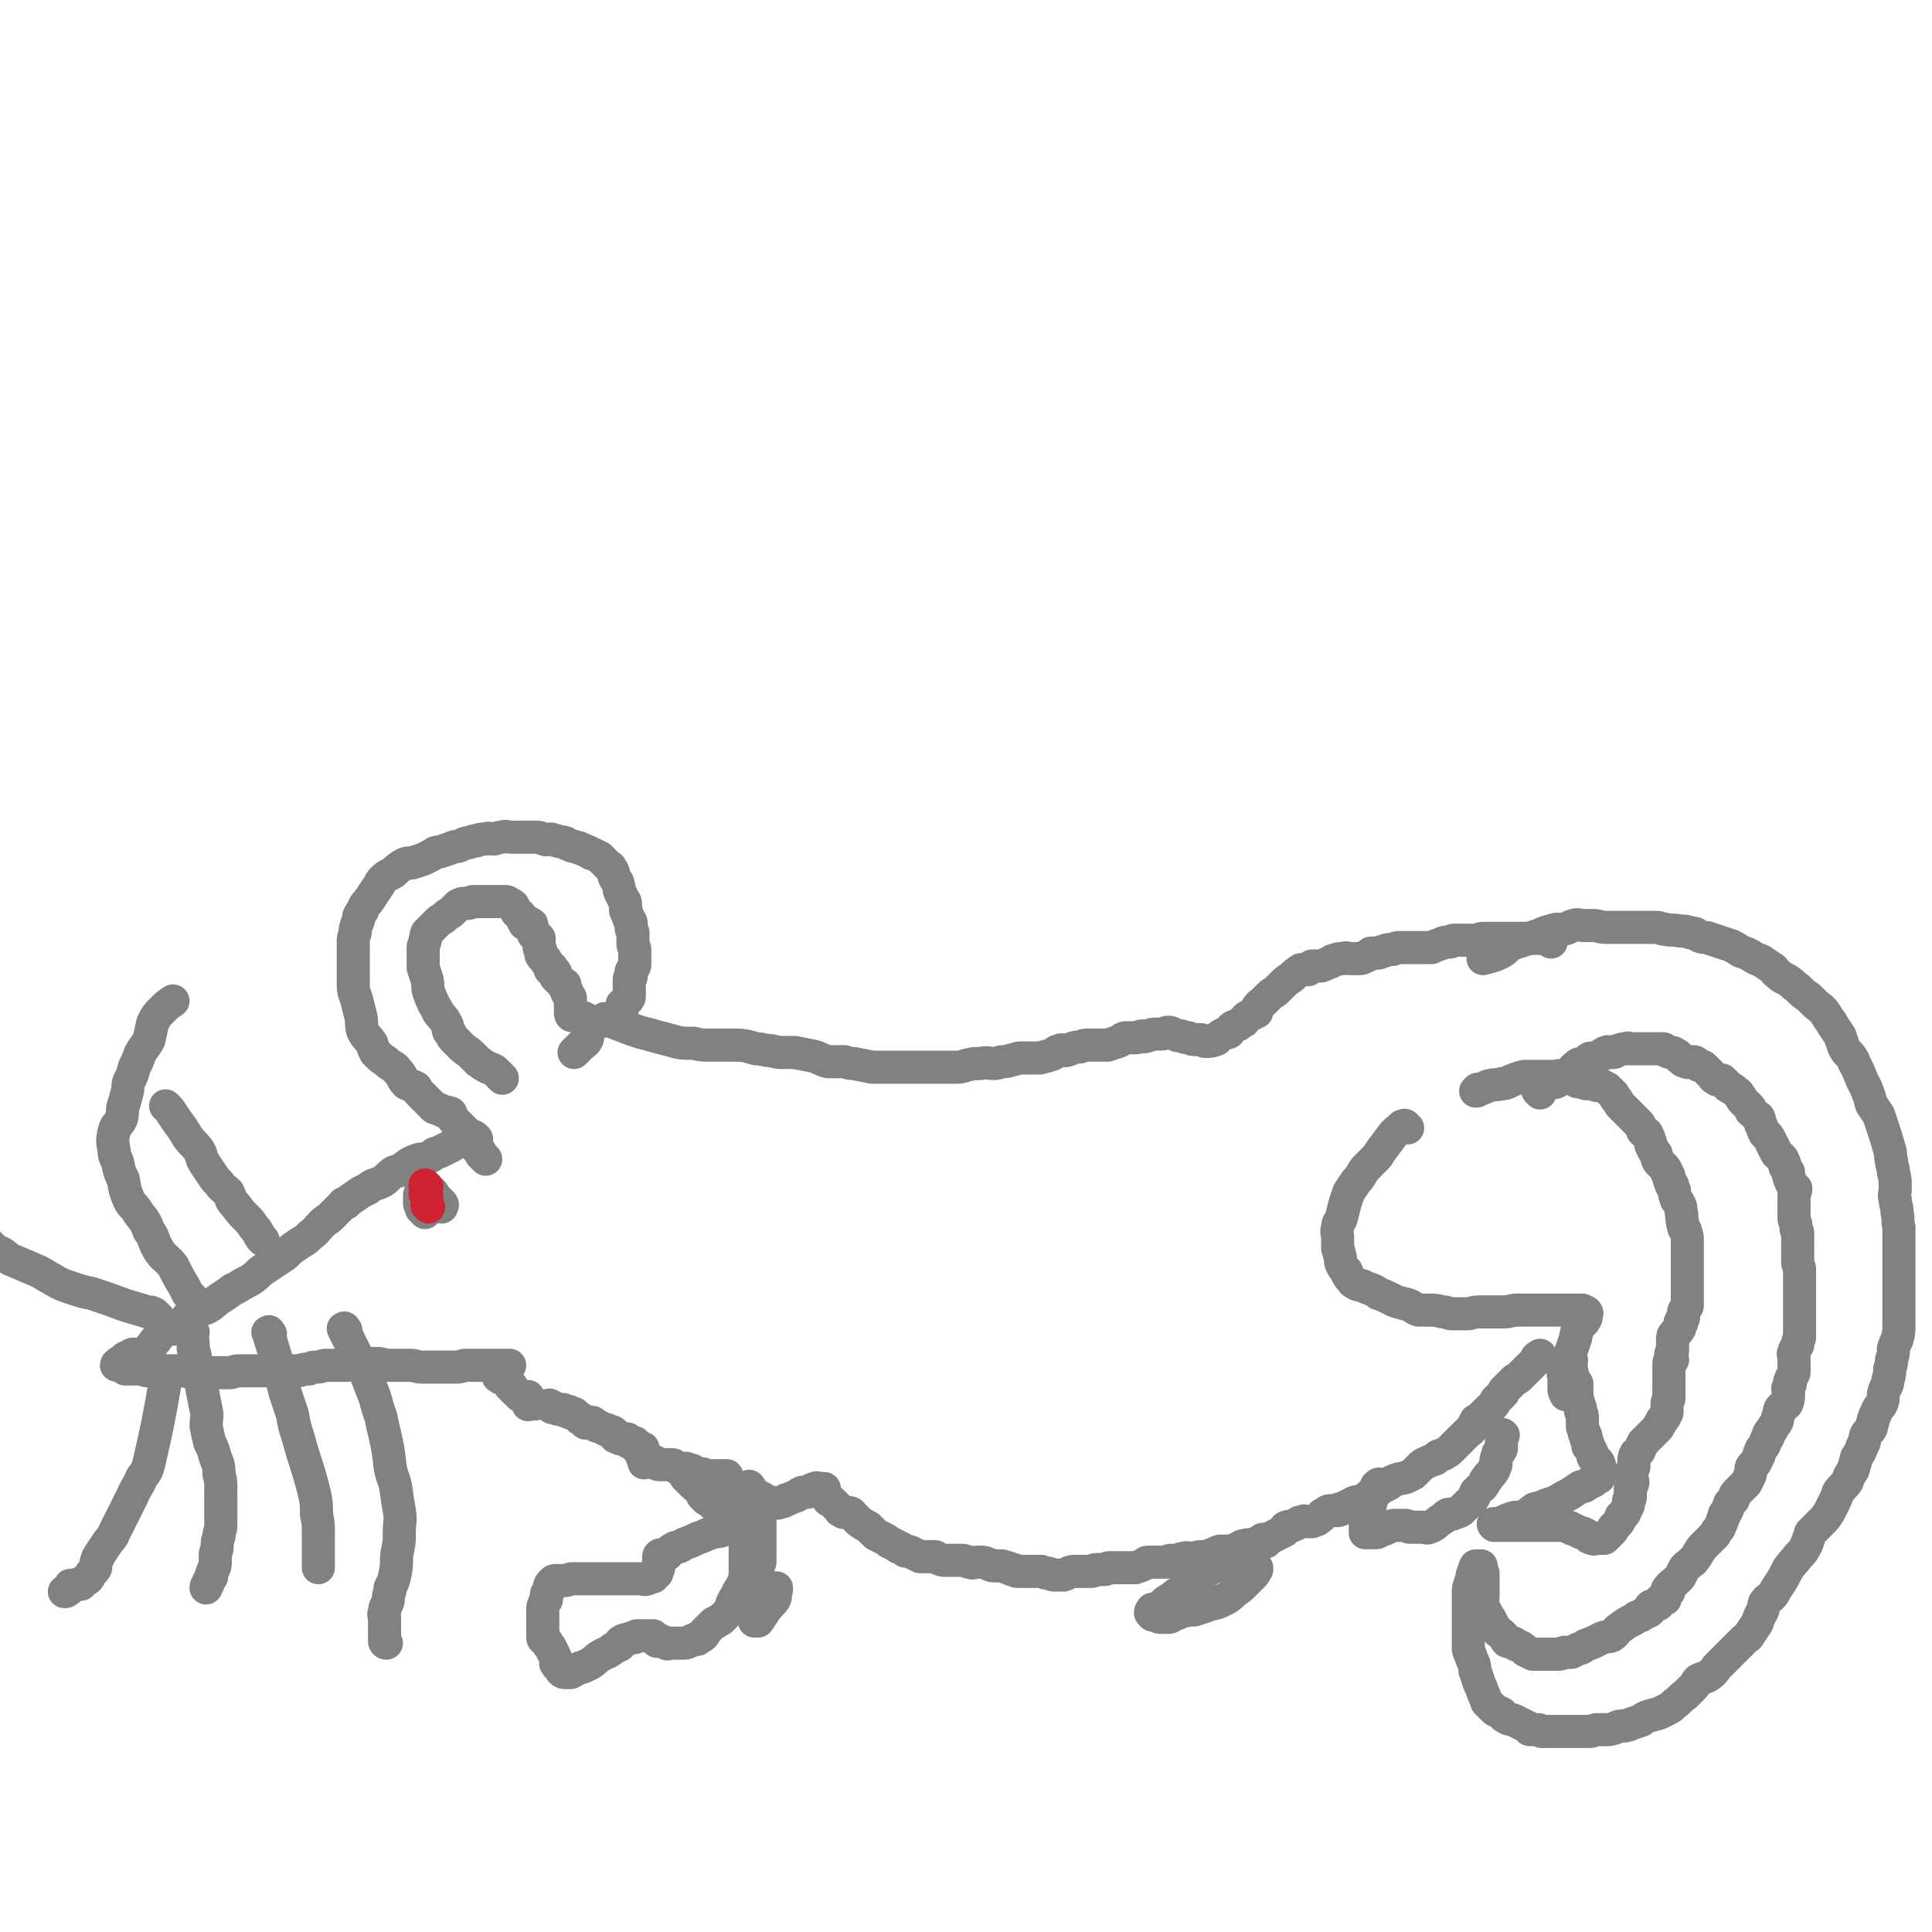 <svg viewBox='0 0 1050 1050' version='1.1' xmlns='http://www.w3.org/2000/svg' xmlns:xlink='http://www.w3.org/1999/xlink'><g fill='none' stroke='#808282' stroke-width='18' stroke-linecap='round' stroke-linejoin='round'><path d='M259,619c-1,-1 -1,-1 -1,-1 -1,-1 -1,0 -1,0 -1,0 -1,0 -2,0 -4,1 -4,1 -7,2 -1,1 -1,2 -3,3 -2,1 -2,1 -4,2 -2,1 -2,1 -5,2 -1,1 -1,1 -3,2 -3,1 -3,1 -5,1 -3,1 -3,1 -5,2 -3,2 -3,2 -5,4 -2,1 -2,0 -4,1 -3,2 -3,3 -6,5 -2,1 -2,1 -5,2 -2,1 -2,1 -3,2 -2,1 -2,1 -4,2 -4,3 -5,3 -8,6 -2,0 -1,0 -2,1 -3,3 -3,3 -6,6 -2,2 -3,2 -5,4 -3,3 -3,4 -6,6 -4,4 -4,3 -8,6 -3,2 -3,2 -6,5 -3,2 -3,2 -6,4 -3,2 -3,2 -6,4 -3,2 -3,3 -6,5 -3,2 -4,2 -7,4 -3,2 -3,1 -5,3 -3,2 -3,2 -6,4 -3,2 -3,3 -7,5 -3,1 -4,1 -7,3 -3,1 -3,2 -5,4 -3,2 -2,2 -5,4 -2,1 -3,0 -5,1 -3,2 -3,2 -5,5 -2,2 -2,3 -4,5 -1,1 -1,1 -2,2 -2,1 -2,1 -5,1 -1,0 -1,0 -2,0 -2,1 -2,1 -4,2 0,1 0,1 -1,1 -1,1 -2,1 -3,2 0,0 0,0 0,0 -1,1 -1,1 0,1 0,0 1,0 1,0 2,1 2,1 3,2 2,0 2,0 4,0 2,0 2,0 4,0 2,0 2,1 5,1 3,0 3,0 6,0 2,0 2,0 4,0 3,0 3,0 7,0 4,0 4,1 8,1 4,0 4,0 7,0 3,0 3,0 6,0 3,0 3,0 6,0 2,0 2,-1 5,-1 3,0 3,0 6,0 3,0 3,0 6,0 3,0 3,0 6,0 4,0 4,0 7,0 3,0 3,0 6,0 3,0 3,-1 7,-1 2,-1 2,-1 4,-1 3,0 3,-1 5,-1 4,0 4,0 8,0 2,0 2,0 4,0 3,-1 3,-1 6,-1 3,0 3,0 6,0 2,0 2,0 4,0 3,0 3,1 7,1 3,0 3,0 6,0 2,0 2,0 5,0 3,0 3,1 7,1 2,0 2,0 5,0 2,0 2,0 4,0 3,0 3,0 6,0 2,0 2,0 3,0 3,0 3,-1 5,-1 3,0 3,0 6,0 2,0 2,0 4,0 2,0 2,0 5,0 1,0 1,0 2,0 2,0 2,0 3,0 1,0 1,0 2,0 1,0 1,0 2,0 '/><path d='M264,630c-1,-1 -1,-1 -1,-1 -1,-1 -1,-1 -1,-1 -1,-1 -1,-1 -1,-2 -1,-1 -1,-1 -2,-2 -2,-2 -2,-2 -3,-5 -2,-2 -1,-2 -3,-4 -2,-2 -2,-2 -4,-4 -1,-1 -1,-1 -2,-2 -2,-2 -1,-2 -2,-4 -2,-1 -2,0 -4,-1 -2,-1 -2,-1 -5,-2 -1,-1 -1,-1 -2,-2 -1,-1 -1,-1 -2,-2 -1,-1 -1,-1 -2,-2 -1,-1 -1,-1 -1,-1 -2,-2 -2,-2 -3,-4 -2,-1 -3,-1 -5,-2 -3,-3 -2,-4 -5,-7 -2,-3 -3,-2 -6,-5 -3,-2 -3,-2 -6,-5 -1,-2 -1,-2 -2,-5 -2,-3 -3,-3 -5,-7 -1,-4 0,-4 -1,-8 -1,-4 -1,-4 -2,-8 -1,-4 -2,-4 -2,-9 0,-4 0,-4 0,-8 0,-2 0,-2 0,-5 0,-3 0,-3 0,-6 0,-2 0,-2 0,-4 0,-2 0,-2 1,-5 0,-2 0,-2 1,-5 1,-2 1,-2 1,-4 1,-2 1,-2 2,-3 1,-3 1,-3 3,-5 1,-2 1,-1 2,-3 2,-3 2,-3 4,-6 1,-2 1,-2 2,-3 3,-3 3,-2 6,-4 2,-2 2,-2 5,-4 2,-1 2,-1 5,-1 3,-1 3,-1 6,-2 2,-1 2,-1 4,-2 2,-1 2,-2 5,-2 3,-1 3,-1 6,-2 2,-1 2,-1 4,-1 3,-1 3,-2 6,-2 2,-1 2,-1 4,-1 2,-1 2,-1 5,-1 2,-1 2,0 4,0 2,0 2,-1 5,-1 2,-1 2,0 5,0 2,0 2,0 5,0 3,0 3,0 6,0 1,0 2,0 3,0 2,0 2,1 4,1 1,1 1,0 3,0 2,0 2,1 4,1 2,1 2,0 4,1 1,0 1,1 2,1 2,1 2,1 3,1 2,1 2,0 3,1 3,1 2,1 5,2 1,1 1,1 2,1 2,1 2,1 4,2 1,1 1,1 2,2 1,1 1,1 2,2 1,1 2,1 2,2 2,2 1,3 2,5 1,2 2,2 2,4 1,2 0,2 1,4 1,2 1,2 2,4 1,1 1,2 1,4 0,1 0,1 0,2 1,2 1,2 2,5 1,1 1,1 1,2 0,1 0,1 0,2 0,2 1,2 1,3 0,1 0,1 0,2 0,1 0,1 0,2 0,1 0,1 0,2 0,2 1,2 1,3 0,2 0,2 0,4 0,1 0,1 0,2 0,1 0,1 0,2 0,1 0,1 -1,2 0,1 0,1 -1,2 0,1 0,1 0,3 0,1 -1,0 -1,1 0,1 0,1 0,2 0,1 0,1 0,3 0,1 0,1 0,3 0,1 0,1 0,2 -1,2 -1,1 -2,2 -1,1 -1,1 -1,2 -1,0 0,0 0,0 0,0 -1,0 -1,0 0,0 0,1 0,1 0,1 0,2 0,2 0,1 -1,0 -1,0 0,0 0,1 0,1 0,0 1,0 1,0 '/><path d='M272,749c-1,-1 -2,-1 -1,-1 0,-1 1,-1 2,0 2,2 2,2 4,5 1,0 1,0 1,1 1,1 1,1 2,2 1,1 1,1 2,2 1,1 1,1 2,1 1,0 1,0 2,0 0,0 0,0 0,0 1,0 1,0 1,0 1,1 0,1 0,2 0,1 0,2 0,2 0,1 0,0 1,0 1,0 1,0 1,0 1,0 1,0 2,0 0,0 0,0 0,0 '/><path d='M300,765c-1,-1 -2,-2 -1,-1 0,0 1,0 2,1 2,1 2,1 5,1 1,1 1,1 2,1 0,0 1,0 1,0 1,0 0,1 1,1 0,0 1,0 1,0 1,0 1,0 2,1 1,1 1,1 2,2 1,0 1,0 2,1 1,0 0,1 1,1 0,1 1,0 1,0 1,0 1,0 1,0 1,0 1,0 1,0 1,0 1,0 1,0 1,1 1,1 1,1 1,0 1,1 1,1 0,0 1,0 1,0 2,1 2,1 4,2 0,0 0,0 1,0 1,1 1,1 1,1 1,0 1,0 1,0 1,0 1,0 2,1 0,0 0,0 0,1 1,1 0,1 1,1 1,1 1,0 2,0 0,0 0,0 0,0 1,0 0,1 0,1 0,0 1,0 1,0 1,0 1,0 1,0 1,0 1,0 2,0 0,0 0,0 0,0 1,1 1,1 1,2 1,0 1,0 1,0 1,0 1,0 2,0 0,0 0,1 0,1 1,1 0,1 1,2 0,0 1,0 1,0 1,0 1,0 2,0 0,0 0,0 0,0 1,0 0,0 0,1 0,0 0,1 0,1 0,1 0,1 0,3 0,0 0,0 0,0 0,0 1,0 1,0 0,0 0,1 0,1 0,1 0,1 0,2 0,0 0,-1 1,-1 1,0 1,0 2,0 0,0 0,0 0,0 1,0 1,0 2,0 0,0 0,0 0,0 1,0 0,1 0,1 0,0 1,0 2,0 0,0 0,1 1,1 1,0 1,0 2,0 0,0 0,0 0,0 1,0 1,0 2,0 1,0 1,0 1,0 1,0 1,0 2,0 2,0 1,1 2,1 1,1 1,1 2,1 1,0 1,0 1,0 1,0 1,0 1,0 1,0 1,0 2,0 0,0 0,1 0,1 1,0 1,0 1,0 1,0 2,0 2,0 1,0 0,1 0,1 0,1 0,1 0,2 0,0 1,-1 2,-1 0,0 0,0 0,0 1,0 1,0 2,0 1,0 1,0 2,0 0,0 0,0 0,0 0,1 0,1 1,1 0,0 0,0 0,0 1,0 1,0 2,0 1,0 1,0 2,0 1,0 1,0 2,0 0,0 0,0 1,0 0,0 0,0 1,0 0,0 0,0 1,0 0,0 0,0 0,0 1,0 1,0 2,0 1,0 1,0 1,0 '/><path d='M374,804c-1,-1 -2,-2 -1,-1 0,0 0,0 1,1 1,1 1,1 2,2 3,3 3,2 5,5 1,1 0,1 1,2 1,1 1,1 2,2 2,1 2,1 3,2 1,1 1,1 2,2 1,1 1,1 2,2 1,1 1,1 1,1 1,1 1,1 2,2 1,1 1,1 1,1 0,2 0,2 0,3 0,1 0,1 0,1 0,1 0,2 -1,2 -3,2 -4,1 -7,2 -3,1 -3,1 -5,2 -3,1 -3,1 -5,2 -2,1 -2,1 -5,2 -2,1 -2,2 -5,2 0,1 0,0 0,0 -2,1 -2,1 -3,2 -1,1 -1,2 -2,2 -1,1 -1,0 -2,0 -1,0 -1,0 -1,0 -1,0 -1,1 -1,1 0,1 0,1 0,2 0,0 0,0 0,0 0,1 0,1 0,1 0,1 0,1 0,2 0,0 0,0 0,0 0,1 0,1 0,1 0,1 -1,0 -1,1 0,1 0,1 0,2 0,0 0,0 0,0 0,0 -1,0 -1,0 -1,1 0,1 -1,2 0,0 0,0 -1,0 -1,0 -1,1 -2,1 -2,1 -2,0 -3,0 -2,0 -2,0 -3,0 -2,0 -2,0 -3,0 -2,0 -2,0 -4,0 -1,0 -1,0 -2,0 -2,0 -2,0 -5,0 -2,0 -2,0 -4,0 -2,0 -2,0 -4,0 -2,0 -2,0 -3,0 -3,0 -3,0 -6,0 -2,0 -2,0 -4,0 -2,0 -2,1 -4,1 -2,0 -2,0 -3,0 -1,0 -1,0 -2,0 -1,0 -1,0 -2,1 -2,2 -1,2 -2,5 -1,1 -1,1 -1,2 0,1 0,1 0,2 0,1 -1,1 -1,2 -1,2 -1,2 -1,4 0,1 0,1 0,2 0,2 0,2 0,4 0,1 0,1 0,3 0,2 0,2 0,3 0,2 0,2 0,3 0,1 1,1 2,2 1,2 1,2 2,3 1,2 1,2 2,4 1,2 1,2 1,3 0,1 0,2 0,2 1,2 1,1 2,2 1,1 0,1 1,2 1,1 1,1 3,1 0,0 0,0 0,0 1,0 1,0 2,0 1,0 1,-1 2,-1 1,-1 1,-1 2,-1 2,-1 2,-1 3,-1 2,-1 2,-1 4,-2 3,-2 3,-3 7,-5 2,-1 3,-1 5,-3 2,-1 2,-1 4,-2 0,-1 0,-2 1,-2 1,-1 2,-1 3,-1 2,-1 2,-1 4,-1 1,-1 1,-1 1,-1 1,0 1,0 2,0 1,0 1,0 2,0 1,0 1,0 1,0 1,0 1,0 2,0 1,0 1,0 2,0 0,0 0,1 0,1 1,1 1,1 1,1 1,0 1,0 2,0 0,0 -1,1 -1,1 0,0 1,0 1,0 1,0 1,0 2,0 1,0 1,1 2,1 1,1 1,0 2,0 1,0 1,0 2,0 1,0 1,0 2,0 0,0 0,0 1,0 1,0 1,0 2,0 2,0 2,0 4,-1 2,-1 2,-1 4,-1 0,-1 0,-1 1,-1 1,-1 1,0 2,-1 1,-1 1,-1 1,-2 2,-2 2,-2 3,-3 1,-1 1,-1 2,-2 1,0 1,0 2,-1 1,-1 1,0 2,-1 1,-1 1,-1 2,-2 2,-2 2,-2 3,-3 1,-2 0,-2 1,-4 1,-2 1,-2 3,-5 0,-1 0,-1 1,-2 1,-1 1,-1 1,-2 1,-1 1,-1 1,-2 1,-1 1,-1 1,-2 1,-1 0,-1 1,-2 1,-1 1,-1 2,-2 1,-1 2,-1 2,-2 1,-2 0,-2 0,-5 0,-1 0,-1 0,-3 1,-2 1,-2 1,-5 0,-2 0,-2 0,-4 0,-1 0,-1 0,-3 0,-2 0,-2 0,-5 0,-1 0,-1 0,-2 0,-3 0,-3 -1,-6 0,-1 -1,-1 -1,-2 -1,-1 -1,-1 -1,-2 -1,-2 -1,-2 -2,-4 -1,-1 -1,-1 -2,-1 -1,-1 -2,0 -2,0 '/><path d='M405,810c-1,-1 -2,-1 -1,-1 0,-1 0,0 1,0 2,1 2,1 4,3 3,1 3,1 5,2 2,1 2,2 4,2 2,1 2,1 4,1 2,0 2,-1 4,-1 1,-1 1,-1 2,-1 2,-1 2,-1 5,-2 1,-1 1,-1 3,-2 2,0 2,0 3,0 2,-1 2,-2 4,-2 1,-1 1,0 2,0 2,0 2,0 3,0 0,0 0,1 0,1 0,1 0,1 0,2 0,0 1,0 1,1 1,1 1,2 1,2 1,1 1,0 2,1 1,1 1,1 2,2 1,1 1,1 2,2 1,1 0,1 1,1 1,1 1,1 2,1 1,0 2,0 2,0 2,0 2,1 2,1 1,1 1,1 2,2 1,1 1,1 2,2 3,2 3,2 5,3 2,2 2,2 4,4 2,1 2,1 4,2 2,1 2,1 3,2 2,1 2,1 4,2 1,1 1,1 2,1 2,1 2,1 3,2 2,0 2,0 4,1 2,1 2,1 4,2 2,0 2,0 3,0 3,0 3,0 5,0 1,0 1,1 2,1 2,1 2,1 4,1 2,0 2,0 4,0 1,0 1,0 2,0 2,0 2,0 3,0 2,0 2,1 4,1 2,1 2,0 4,0 1,0 1,0 2,0 2,0 2,0 4,1 1,0 1,1 3,1 2,0 2,0 4,0 2,0 2,1 4,1 1,1 1,1 3,1 1,1 1,1 3,1 1,0 1,0 3,0 2,0 2,0 3,0 2,0 2,0 3,0 2,0 2,0 3,0 2,1 2,1 4,1 2,1 2,1 4,1 2,0 2,0 4,0 3,-1 3,-2 6,-2 2,0 2,0 4,0 2,0 2,0 5,0 2,0 1,-1 3,-1 2,0 2,0 4,0 2,0 1,-1 3,-1 2,0 2,0 4,0 0,0 0,0 1,0 2,0 2,0 5,0 1,0 1,0 2,0 1,0 1,0 2,0 3,-1 3,-1 5,-2 1,-1 1,-1 2,-1 2,0 2,0 4,0 1,0 1,0 3,0 1,0 1,0 3,0 1,0 1,-1 2,-1 1,0 1,0 2,0 3,0 3,-1 5,-1 2,-1 3,0 5,0 2,0 2,-1 5,-1 0,0 0,0 1,0 2,0 2,0 4,-1 3,-1 2,-1 5,-2 1,0 2,0 3,0 2,0 2,0 3,0 3,-1 2,-1 5,-2 1,-1 1,-1 3,-1 1,-1 1,0 2,0 2,0 2,0 3,-1 2,-1 2,-1 4,-1 2,-1 2,-1 4,-2 2,-1 2,-1 4,-2 2,-1 2,-1 4,-2 1,-1 0,-2 1,-2 2,-1 2,0 4,-1 3,-1 2,-2 5,-2 1,-1 1,0 2,0 2,0 2,0 3,0 3,-1 3,-1 4,-2 2,-1 1,-2 2,-2 2,-1 2,-2 4,-2 2,0 2,0 3,0 2,0 2,0 2,-1 2,0 2,0 3,-1 2,-1 2,-1 4,-2 2,-1 2,-1 4,-1 2,-1 2,-1 4,-2 1,-1 1,-1 2,-2 2,-1 2,-1 4,-2 1,-1 1,-2 3,-2 1,-1 1,-1 2,-1 2,-1 2,-2 3,-2 4,-2 4,-1 7,-2 2,-1 2,-1 4,-2 1,-1 1,-1 2,-2 1,-1 1,-1 2,-2 1,-1 1,-1 3,-2 2,-1 2,-1 5,-2 1,-1 1,-2 3,-2 1,-1 1,0 2,-1 2,-1 2,-1 3,-2 2,-2 2,-2 3,-3 2,-2 2,-2 5,-5 1,-1 1,-1 1,-1 2,-2 2,-1 3,-3 1,-2 1,-2 2,-4 2,-1 2,-1 3,-2 2,-2 2,-2 3,-3 2,-2 2,-2 3,-3 1,-1 1,-1 2,-3 2,-2 2,-2 4,-4 0,-1 0,-1 1,-2 2,-2 2,-2 5,-5 2,-1 2,-1 3,-2 1,-1 1,-1 2,-2 1,-1 1,-1 2,-2 1,-1 1,-1 2,-2 1,-1 1,-1 2,-2 1,-1 1,-1 1,-2 1,-1 1,-1 2,-1 0,-1 0,0 0,0 '/><path d='M330,555c-1,-1 -2,-2 -1,-1 3,1 3,1 8,3 5,2 5,2 11,4 8,2 7,2 15,4 7,2 7,2 14,2 4,1 5,1 9,1 6,0 6,0 12,0 6,0 6,0 13,2 4,0 4,1 8,1 4,1 4,1 7,1 3,0 3,0 6,0 5,1 5,1 10,2 4,1 4,2 8,3 5,0 5,0 9,0 3,1 3,1 5,1 5,1 5,1 10,2 4,0 4,0 9,0 3,0 3,0 7,0 4,0 4,0 7,0 3,0 3,0 6,0 2,0 2,0 4,0 4,0 4,0 7,0 2,0 2,0 4,0 4,0 4,0 7,-1 4,-1 4,-1 8,-1 4,-1 4,0 7,0 3,0 3,-1 5,-1 2,0 2,0 5,-1 2,0 2,-1 5,-1 2,0 2,0 4,0 2,0 2,0 4,0 1,0 1,0 2,0 4,-1 4,-1 7,-2 2,-1 2,-2 4,-2 1,-1 1,0 2,0 2,0 2,0 4,-1 3,-1 3,-1 5,-1 2,-1 2,-1 5,-1 3,0 3,0 5,0 3,0 3,0 5,0 3,-1 3,-1 6,-2 2,-1 2,-2 4,-2 2,0 2,0 5,0 2,0 2,-1 4,-1 1,0 1,1 2,0 2,0 2,-1 5,-1 1,0 2,0 3,0 2,0 2,-1 4,-1 2,0 2,1 3,1 2,1 2,1 4,1 2,1 2,1 4,1 2,1 2,1 4,1 1,0 1,0 2,0 2,0 2,1 3,1 3,0 3,0 6,-1 1,-1 1,-1 2,-2 3,-2 3,-1 5,-2 1,-1 1,-2 1,-2 2,-2 2,-1 4,-2 1,-1 1,-1 3,-2 1,-2 1,-2 3,-3 2,-1 2,-1 4,-2 0,-1 0,-2 0,-2 2,-3 2,-2 4,-4 2,-2 2,-2 3,-3 2,-2 2,-1 4,-3 1,-1 1,-1 3,-3 2,-2 2,-2 5,-4 2,-2 2,-2 5,-4 2,0 2,0 4,0 1,-1 1,-1 2,-2 1,0 1,0 2,0 2,0 2,0 3,0 3,-1 2,-1 5,-2 1,-1 1,-1 2,-1 2,-1 2,-1 5,-1 2,-1 2,0 4,0 1,0 1,0 2,0 2,0 2,0 3,0 2,0 2,-1 3,-1 2,-1 2,-1 3,-2 2,0 2,0 4,0 1,0 1,-1 3,-1 2,-1 2,-1 5,-1 2,-1 2,-1 4,-1 0,0 0,0 1,0 2,0 2,0 5,0 2,0 2,0 4,0 0,0 0,0 1,0 1,0 1,0 1,0 2,0 3,0 5,0 2,-1 2,-1 5,-2 2,-1 2,-1 4,-1 0,0 0,0 1,0 1,0 1,-1 2,-1 1,0 1,0 2,0 2,0 2,0 4,0 1,0 1,0 3,0 2,0 2,0 4,0 1,0 1,-1 3,-1 1,0 1,0 2,0 1,0 1,0 2,0 2,0 2,0 4,0 2,0 2,0 3,0 1,0 1,0 2,0 3,0 3,0 6,0 2,0 2,0 5,0 1,0 1,0 2,0 1,0 1,0 1,0 1,0 1,0 2,0 1,0 1,0 2,0 1,0 1,0 2,0 1,0 1,0 2,0 1,0 1,0 2,0 0,1 0,1 0,2 '/><path d='M837,594c-1,-1 -1,-1 -1,-1 -1,-1 0,-1 0,-1 2,-1 2,-1 5,-3 2,-1 3,0 5,-1 1,-1 1,-1 2,-2 1,-1 1,-1 3,-2 2,-1 2,-1 4,-2 1,-1 0,-2 1,-2 2,-2 2,-2 4,-2 1,-1 1,-1 3,-1 0,-1 0,-1 0,-1 1,-1 1,-1 2,-1 1,0 1,0 2,0 2,-1 2,-1 4,-2 1,-1 1,-1 2,-1 1,-1 1,0 2,0 1,0 1,0 2,0 1,0 1,-1 2,-1 3,-1 3,-1 5,-1 1,-1 1,0 1,0 1,0 1,0 2,0 2,0 2,0 4,0 1,0 1,0 1,0 1,0 1,0 1,0 1,0 1,0 2,0 1,0 1,0 2,0 1,0 1,0 1,0 1,0 1,0 3,0 1,0 1,0 2,0 2,0 1,0 2,1 1,0 1,1 3,1 0,0 0,0 1,0 1,0 1,1 2,1 2,1 1,2 2,2 2,2 2,2 4,2 0,1 0,0 1,0 1,0 1,0 2,0 2,0 2,1 3,2 0,0 0,0 1,0 1,1 1,0 2,1 1,1 1,1 2,2 1,1 1,1 2,2 1,1 1,2 2,2 1,1 1,1 2,1 1,0 1,0 2,0 1,1 1,1 2,2 1,2 1,1 2,2 2,1 2,1 3,2 1,1 2,1 2,2 2,2 1,2 2,3 1,1 1,1 2,2 1,1 1,1 2,2 1,1 0,2 1,2 1,1 1,1 2,2 1,1 2,1 2,2 1,2 0,2 1,3 1,3 1,3 2,5 1,1 2,1 2,2 1,1 1,1 1,2 1,1 1,1 1,2 1,1 1,1 1,2 1,1 1,1 1,2 1,2 1,1 3,3 0,0 0,0 0,0 1,1 1,1 1,2 1,1 1,1 1,3 1,2 1,1 2,3 0,1 0,1 0,2 1,3 1,3 2,5 1,1 1,1 2,2 0,2 -1,2 -1,4 0,1 0,1 0,3 0,2 0,2 0,3 0,1 0,1 0,2 0,1 0,1 0,2 0,1 0,1 0,2 0,2 1,2 1,4 0,0 0,1 0,1 0,2 1,2 1,3 0,2 0,2 0,3 0,2 0,2 0,4 0,1 0,1 0,2 0,2 0,2 0,3 0,1 0,1 0,2 0,1 0,1 0,2 0,2 1,2 1,4 0,2 0,2 0,4 0,1 0,1 0,2 0,2 0,2 0,4 0,1 0,1 0,2 0,2 0,2 0,4 0,2 0,2 0,3 0,1 0,1 0,2 0,1 0,1 0,2 0,2 0,2 0,4 0,1 0,1 0,3 0,1 0,1 0,2 0,1 0,1 0,2 0,2 0,2 0,3 -1,2 -1,2 -1,4 -1,2 -2,2 -2,4 -1,1 0,1 0,3 0,1 0,1 0,3 0,1 0,1 0,2 0,2 0,2 0,3 -1,3 -2,2 -2,5 -1,0 0,0 0,1 0,1 -1,1 -1,2 -1,1 0,1 0,2 0,1 0,1 0,2 0,2 0,3 -1,5 -1,1 -1,0 -2,1 -2,2 -2,2 -2,4 -1,2 -1,2 -1,4 -1,2 -1,2 -2,3 -1,2 -1,1 -1,2 -2,2 -2,2 -2,4 -2,2 -1,2 -2,4 -1,2 -2,2 -2,3 -1,2 -1,2 -1,3 -1,2 -1,2 -2,4 -1,1 -1,1 -2,2 -1,2 0,2 -1,5 -1,2 -1,2 -2,4 -1,1 -1,1 -2,2 -2,2 -2,2 -3,3 -2,2 -1,2 -2,4 -1,1 -1,1 -2,2 -1,3 -1,3 -2,5 -1,1 -1,1 -1,2 -1,2 -1,3 -2,5 -1,3 -2,2 -3,5 -2,2 -2,2 -3,3 -2,2 -2,2 -4,4 -1,1 -1,2 -2,3 -1,2 -1,2 -2,3 -1,2 -1,1 -3,3 -1,1 -2,1 -3,3 -1,2 -1,2 -2,4 -1,1 -1,1 -2,2 -2,2 -3,2 -5,5 0,0 1,0 1,1 0,0 -1,0 -1,1 -1,1 -1,1 -1,1 0,1 0,1 0,2 -1,0 -1,0 -2,0 -1,1 -1,1 -1,1 -1,1 0,2 -1,2 -1,1 -3,0 -4,1 -1,1 0,2 0,2 -1,1 -1,1 -2,1 -2,1 -2,1 -3,2 -2,1 -2,0 -4,2 -4,2 -4,2 -8,5 -2,1 -1,2 -4,4 -2,1 -2,0 -5,1 -2,1 -2,1 -4,2 -2,1 -2,1 -5,2 -2,1 -2,2 -4,2 -2,1 -2,1 -4,2 -2,0 -2,0 -4,0 -2,1 -2,1 -3,1 -2,0 -2,0 -4,0 -2,0 -2,0 -3,0 -2,0 -2,0 -3,0 -2,0 -2,0 -4,0 -2,-1 -2,-1 -4,-2 -2,-2 -2,-2 -5,-3 -2,-2 -2,-1 -5,-2 -1,-1 -1,-2 -2,-3 -2,-2 -3,-2 -5,-5 -1,-2 -1,-2 -2,-4 -1,-1 -1,-2 -2,-3 -1,-3 -2,-2 -2,-5 -1,-2 0,-2 0,-4 0,-2 0,-2 0,-5 0,-2 0,-2 0,-3 0,-3 0,-3 0,-5 -1,-1 -1,-1 -1,-2 0,-1 0,-2 0,-2 0,0 -1,0 -1,0 -1,0 -2,0 -2,0 -1,2 -1,2 -1,4 -1,1 -1,1 -1,2 0,2 -1,2 -1,4 -1,2 -1,2 -1,5 0,2 0,2 0,4 0,2 0,2 0,4 0,3 0,3 0,6 0,2 0,2 0,4 0,3 0,3 0,6 0,2 0,2 0,5 0,2 0,2 1,4 1,3 1,3 2,5 1,3 0,3 1,5 1,3 1,3 2,6 1,2 1,2 2,5 1,2 1,2 2,5 2,2 2,2 4,4 1,1 2,1 4,2 1,1 1,2 2,2 2,2 3,1 5,2 2,1 2,1 4,2 2,1 2,1 4,2 0,1 0,1 1,1 2,0 2,0 4,0 1,0 1,1 2,1 2,0 2,0 5,0 1,0 1,0 3,0 2,0 2,0 4,0 2,0 2,0 5,0 2,0 2,0 4,0 2,0 2,0 4,0 0,0 0,0 1,0 2,0 2,-1 4,-1 2,0 2,0 5,0 2,0 2,0 5,-1 2,-1 2,-1 5,-1 2,-1 2,0 3,-1 3,-1 3,-1 6,-2 1,-1 1,-1 3,-2 3,-1 4,-1 7,-2 2,-1 2,-1 4,-2 2,-1 2,-1 4,-3 3,-2 3,-3 6,-5 2,-2 2,-2 4,-4 2,-2 1,-2 3,-4 2,-1 3,-1 5,-2 3,-2 3,-2 5,-5 2,-2 2,-2 4,-4 2,-2 2,-2 4,-4 1,-1 1,-1 3,-3 2,-2 2,-2 4,-4 1,-1 2,-1 3,-3 2,-3 2,-3 4,-6 1,-3 1,-3 2,-5 2,-3 1,-3 2,-6 2,-3 3,-2 5,-5 1,-2 1,-2 3,-5 2,-3 2,-3 4,-7 1,-2 1,-2 2,-3 2,-3 2,-2 4,-5 3,-3 3,-3 5,-7 1,-3 1,-3 2,-6 3,-3 3,-3 6,-6 2,-2 2,-2 4,-5 1,-2 1,-2 2,-4 2,-4 2,-4 3,-7 2,-3 3,-3 5,-6 1,-3 1,-3 3,-6 1,-3 1,-3 2,-7 2,-3 2,-3 3,-6 2,-3 1,-3 2,-6 1,-2 2,-2 3,-4 1,-4 1,-5 3,-9 1,-3 2,-2 3,-5 1,-3 0,-3 1,-6 1,-3 2,-3 2,-6 1,-3 1,-3 1,-6 1,-3 1,-3 1,-5 1,-3 1,-3 1,-6 1,-3 1,-3 2,-5 1,-4 1,-4 1,-7 0,-2 0,-2 0,-5 0,-3 0,-3 0,-6 0,-3 0,-3 0,-5 0,-3 0,-3 0,-6 0,-4 0,-4 0,-8 0,-4 0,-4 0,-8 0,-1 0,-1 0,-3 0,-3 0,-3 0,-5 0,-4 0,-4 0,-8 -1,-4 0,-4 -1,-8 0,-4 -1,-4 -1,-7 -1,-3 0,-3 0,-6 0,-5 0,-5 -1,-9 0,-3 -1,-3 -1,-6 -1,-3 0,-3 -1,-6 -1,-4 -1,-3 -2,-7 -1,-3 -1,-3 -2,-6 -1,-3 -1,-3 -2,-6 -2,-3 -2,-3 -4,-6 -1,-4 -1,-4 -3,-9 -1,-2 -1,-2 -2,-4 -2,-5 -2,-5 -4,-9 -1,-1 0,-1 -1,-2 -2,-4 -3,-3 -5,-7 -1,-3 -1,-3 -2,-6 -2,-3 -2,-3 -4,-6 -1,-2 -1,-2 -2,-3 -3,-5 -3,-5 -7,-8 -2,-2 -2,-2 -4,-4 -3,-2 -3,-2 -6,-5 -3,-2 -2,-2 -5,-4 -3,-2 -3,-1 -6,-4 -2,-1 -1,-2 -3,-3 -3,-2 -3,-2 -6,-4 -3,-1 -3,-1 -6,-3 -2,-1 -2,-1 -5,-2 -3,-2 -3,-2 -5,-3 -3,-1 -3,-1 -6,-2 -3,-1 -3,-1 -6,-2 -2,-1 -2,0 -5,-1 -2,-1 -2,-2 -5,-2 -3,-1 -3,-1 -6,-1 -4,-1 -4,0 -8,-1 -3,0 -2,-1 -5,-1 -4,0 -4,0 -8,0 -3,0 -3,0 -6,0 -4,0 -4,0 -9,0 -2,0 -2,0 -4,0 -4,0 -4,-1 -7,-1 -3,0 -3,0 -5,0 -3,0 -3,-1 -6,0 -3,1 -3,2 -6,2 -2,1 -2,0 -3,0 -4,1 -4,1 -7,2 -2,1 -2,1 -5,2 -3,1 -3,1 -6,2 -3,1 -3,1 -6,2 -4,2 -3,3 -7,5 -4,2 -6,2 -9,3 '/><path d='M765,613c-1,-1 -1,-1 -1,-1 -1,-1 -1,0 -1,0 -1,0 -1,0 -1,0 -3,3 -4,3 -6,6 -3,4 -3,4 -6,8 -1,2 -1,2 -3,4 -3,3 -3,3 -5,5 -3,4 -2,4 -5,7 -2,3 -2,3 -4,6 -1,3 -1,3 -2,6 -1,4 -1,4 -2,8 -1,3 -2,2 -2,5 -1,3 0,3 0,6 0,2 0,2 0,5 0,2 1,2 1,4 1,2 0,3 1,5 1,2 1,2 2,3 1,1 1,1 1,2 1,2 1,2 2,3 1,1 1,2 2,2 2,2 3,1 5,2 2,1 2,1 5,2 2,1 2,1 3,2 3,1 3,1 5,2 2,1 2,1 4,2 3,1 3,1 7,2 3,1 3,2 6,3 2,0 2,0 5,0 4,0 4,0 8,1 3,0 3,1 5,1 4,0 4,0 8,0 3,0 3,-1 7,-1 4,0 4,0 8,0 2,0 3,0 5,0 4,0 4,-1 8,-1 2,0 2,0 5,0 4,0 4,0 7,0 4,0 4,0 8,0 2,0 2,0 5,0 1,0 1,0 2,0 2,0 2,0 3,0 1,0 1,0 2,0 1,0 1,0 3,0 0,0 0,0 0,0 1,1 2,1 2,1 1,1 0,1 0,1 0,1 0,1 0,2 0,1 -1,1 -1,2 -1,1 -1,1 -1,1 -1,0 -1,0 -2,0 0,0 0,0 0,1 -1,2 -1,2 -1,4 -1,2 0,2 -1,4 -1,3 -1,3 -2,6 -1,2 -1,2 -1,4 -1,1 -1,1 -2,3 -1,2 -1,2 -1,5 -1,1 0,1 0,3 0,0 0,0 0,1 0,2 0,2 0,3 0,1 0,1 0,2 0,1 0,1 1,3 0,0 0,0 0,0 '/><path d='M854,740c-1,-1 -1,-1 -1,-1 '/><path d='M854,739c-1,-1 -1,-2 -1,-1 -1,0 0,0 0,1 1,5 1,5 2,10 0,1 1,1 2,3 0,1 0,1 0,2 0,2 0,2 0,5 0,2 1,2 1,4 1,2 1,2 1,4 1,2 1,2 1,4 0,2 0,2 0,4 0,2 1,2 1,4 1,1 1,1 1,3 1,2 1,2 1,4 1,1 1,1 2,3 1,2 0,2 1,3 0,1 1,1 2,2 0,0 0,0 0,0 1,1 1,1 1,2 1,1 0,1 0,2 0,1 0,1 0,2 0,1 0,1 0,2 0,0 0,0 0,1 0,0 0,0 0,0 0,0 -1,0 -1,0 -1,1 -1,1 -2,2 -2,1 -2,1 -4,2 -1,1 -1,1 -3,1 -3,2 -3,2 -6,4 -4,2 -4,2 -7,4 -3,1 -3,1 -6,2 -3,2 -3,1 -6,2 -3,2 -3,3 -6,4 -3,1 -3,0 -6,1 -3,1 -3,1 -5,2 -1,1 -1,1 -3,1 -1,1 -2,0 -2,0 -1,0 0,1 0,1 1,0 1,0 2,0 1,0 1,0 2,0 1,0 1,0 3,0 4,0 4,0 8,0 2,0 2,0 5,0 3,0 3,0 5,0 4,0 4,0 8,0 2,0 2,0 4,0 2,0 2,1 4,1 1,1 1,1 2,1 2,1 2,1 4,2 1,0 1,0 3,1 0,0 0,0 1,1 1,1 1,1 3,1 0,1 1,0 1,0 1,0 1,0 2,0 2,0 2,0 3,0 1,-1 1,-1 2,-2 1,-1 1,-1 2,-2 1,-1 0,-1 1,-2 1,-1 1,-1 2,-2 2,-2 1,-2 2,-4 1,-1 2,-1 2,-2 1,-2 1,-2 2,-4 0,-1 0,-1 0,-2 0,-1 1,-1 1,-2 0,-2 0,-2 0,-3 0,-1 0,-1 0,-2 0,-1 1,-1 1,-2 1,-2 0,-2 0,-3 0,-2 0,-2 0,-5 0,-1 1,-1 1,-2 0,-1 0,-1 0,-3 0,-2 0,-2 1,-4 1,-1 2,-1 2,-2 1,-2 1,-2 2,-4 1,-1 1,-1 2,-2 1,-1 1,-1 2,-2 1,-1 1,-1 2,-2 1,-1 1,-1 2,-2 1,-1 0,-1 1,-2 1,-1 1,-1 1,-2 1,-1 1,-1 1,-1 1,-1 1,-1 1,-2 1,-1 1,-1 1,-2 0,-1 0,-1 0,-2 0,-1 0,-1 0,-2 0,-2 1,-2 1,-3 0,-1 0,-1 0,-3 0,-1 0,-1 0,-2 0,-3 0,-3 0,-5 0,-1 0,-1 0,-3 0,-2 0,-2 0,-4 0,-1 0,-1 0,-2 0,-2 1,-1 2,-2 0,-1 -1,-1 -1,-2 0,-1 0,-1 0,-1 0,-1 1,-1 1,-2 0,-1 0,-1 0,-2 0,-2 0,-2 0,-4 0,-2 0,-2 1,-3 1,-2 2,-1 2,-2 1,-1 1,-1 1,-2 0,-1 0,-2 0,-2 0,-1 1,0 1,0 0,0 0,0 0,-1 0,-1 0,-1 0,-1 0,-1 1,-1 1,-1 0,-1 0,-1 0,-2 0,-1 0,-1 0,-1 0,-1 1,-1 1,-2 1,-1 1,-1 1,-2 0,-2 0,-2 0,-3 0,-2 0,-2 0,-3 0,-1 0,-1 0,-2 0,-2 0,-2 0,-3 0,-1 0,-1 0,-2 0,-2 0,-2 0,-3 0,-2 0,-2 0,-3 0,-2 0,-2 0,-4 0,-2 0,-2 0,-4 0,-2 0,-2 0,-4 0,-2 0,-2 0,-4 0,-2 0,-2 -1,-5 0,-1 -1,-1 -1,-2 -1,-4 -1,-4 -1,-7 -1,-3 0,-3 -1,-5 -1,-2 -1,-2 -2,-3 -1,-3 -1,-3 -1,-5 -1,-1 -1,-1 -1,-3 -1,0 -1,0 -1,-1 -1,-2 -1,-2 -1,-4 -1,-1 -1,-1 -1,-2 -1,-2 -1,-2 -2,-3 -1,-1 -1,-1 -2,-2 -2,-2 -1,-2 -2,-5 -1,-1 -1,-1 -2,-3 -1,-2 -1,-2 -1,-3 -1,-3 -1,-3 -2,-5 -1,-1 -1,0 -2,-1 -1,-1 0,-1 -1,-2 -1,-2 -1,-2 -2,-3 -1,-1 -1,-1 -2,-2 -1,-1 -1,-1 -2,-2 -1,-1 -1,-1 -2,-2 -1,-1 -1,-1 -2,-2 -2,-2 -2,-2 -3,-4 -1,-1 -1,-1 -2,-3 -1,-1 -1,-1 -1,-1 -1,-1 -1,-1 -2,-2 -1,-1 -1,-1 -2,-1 -1,-1 -1,-1 -2,-1 -1,0 -1,0 -2,0 -1,0 -1,-1 -2,-1 -2,0 -2,0 -4,0 -1,0 0,-1 -1,-1 -1,0 -1,0 -2,0 -2,0 -2,0 -3,-1 -2,-1 -1,-1 -3,-1 -2,-1 -3,-1 -5,-1 -1,-1 -1,0 -2,0 -1,0 -1,0 -2,0 -3,0 -3,0 -5,0 -2,0 -2,0 -4,0 -3,0 -3,0 -5,0 -2,0 -2,0 -5,1 -3,1 -3,1 -5,2 -2,1 -2,1 -4,1 -3,1 -3,0 -6,1 -1,0 -1,0 -3,1 -2,1 -2,1 -4,1 0,1 0,1 -1,1 '/><path d='M751,808c-1,-1 -1,-1 -1,-1 -1,-1 -1,0 -1,0 -1,1 -1,0 -1,1 -1,2 -1,3 -2,5 -1,4 -1,4 -2,8 -1,0 -1,0 -1,0 -1,2 -1,2 -1,5 0,1 0,1 0,2 0,2 0,2 0,3 0,1 0,1 0,2 2,0 2,0 5,0 1,0 2,0 3,-1 3,-1 3,-1 5,-2 2,-1 2,-1 3,-1 2,0 2,0 3,0 2,0 2,0 3,0 1,0 1,1 2,1 1,0 1,0 2,0 0,0 0,0 0,0 1,0 1,0 1,0 1,0 1,0 2,0 1,0 1,0 2,0 0,0 0,0 0,0 2,0 2,1 4,0 3,-1 3,-2 6,-4 2,-1 2,-2 4,-3 1,0 1,0 2,0 3,-1 3,-1 5,-2 1,-1 1,-1 2,-2 1,-1 1,-1 2,-2 1,-1 2,-1 2,-2 2,-2 1,-2 2,-4 1,-1 1,-1 2,-2 1,-1 2,-1 2,-2 1,-1 1,-1 1,-2 0,-1 1,-1 1,-1 1,-1 1,-1 1,-2 1,-1 2,-1 2,-2 1,-1 1,-1 1,-2 0,-1 1,-1 1,-2 0,-1 0,-1 0,-2 0,-2 1,-2 1,-4 1,-1 1,-1 1,-1 0,-1 1,-1 1,-2 0,-1 0,-1 0,-2 0,-1 0,-1 0,-2 0,0 0,0 0,-1 0,-1 0,-1 0,-1 0,-1 0,-1 0,-1 0,-1 1,0 1,0 '/><path d='M408,809c-1,-1 -1,-2 -1,-1 -1,0 -1,0 -1,1 0,3 0,3 0,6 0,8 -1,8 -1,15 0,9 0,9 0,17 0,4 0,4 0,8 0,5 0,5 1,10 1,5 1,5 2,10 1,2 1,2 2,4 0,1 0,2 0,2 0,0 0,-1 0,-1 0,-2 0,-2 0,-3 0,-3 0,-3 0,-6 0,-4 0,-4 0,-8 0,-6 0,-6 0,-11 0,-5 -1,-5 -1,-9 0,-5 0,-5 1,-10 1,-4 1,-4 2,-7 0,-2 0,-2 0,-4 1,-1 1,-2 1,-2 0,0 0,1 0,2 0,2 0,2 0,4 0,4 0,4 0,9 0,3 0,3 0,7 0,3 0,3 0,7 -1,3 -1,3 -1,6 0,2 0,2 0,4 0,1 0,1 0,2 0,1 0,1 0,2 0,1 0,1 0,2 1,0 1,-1 2,-1 1,0 1,0 2,0 1,0 1,-1 2,-1 1,0 1,0 2,0 1,0 2,0 2,0 0,0 0,1 0,1 -1,3 0,3 -1,5 -2,3 -3,3 -5,6 -2,3 -2,3 -4,6 '/><path d='M688,838c-1,-1 -1,-1 -1,-1 -1,-1 -1,0 -1,0 -3,2 -3,1 -6,3 -15,8 -15,8 -29,17 -2,2 -2,2 -4,4 -5,4 -5,3 -11,8 -2,1 -2,1 -3,2 -2,2 -2,2 -4,3 -2,1 -3,0 -3,1 -1,1 -1,2 0,2 0,1 1,1 2,1 2,1 2,1 3,1 2,0 2,0 3,0 2,0 2,0 3,-1 3,-1 3,-1 5,-2 4,-1 4,-1 7,-1 3,-1 3,-1 6,-2 5,-2 5,-1 9,-3 4,-2 4,-2 7,-5 3,-2 3,-2 5,-4 2,-2 2,-2 3,-3 1,-1 1,-1 2,-2 1,-1 1,-1 1,-2 0,-1 1,-1 1,-1 0,-1 0,-1 0,-1 '/><path d='M273,586c-1,-1 -1,-1 -1,-1 -2,-2 -2,-2 -3,-3 -3,-2 -3,-1 -6,-3 -2,-1 -1,-1 -3,-2 -2,-2 -2,-2 -4,-4 -2,-2 -3,-2 -5,-4 -2,-2 -2,-2 -4,-4 -1,-1 -1,-1 -2,-3 -2,-2 -1,-2 -2,-5 -2,-4 -2,-3 -5,-7 -1,-3 -2,-3 -3,-6 -1,-2 -1,-2 -2,-5 -1,-3 0,-3 -1,-7 -1,-3 -1,-3 -2,-6 0,-2 0,-2 0,-4 0,-1 0,-1 0,-3 0,-2 0,-2 0,-4 0,-2 1,-2 1,-4 1,-2 0,-2 1,-4 2,-2 2,-2 5,-5 2,-2 2,-2 4,-3 2,-2 2,-2 4,-3 1,-1 1,-1 2,-2 1,-1 1,-1 2,-2 2,-1 2,-1 3,-1 1,0 2,0 2,0 2,0 2,-1 3,-1 1,0 1,0 1,0 1,0 1,0 2,0 2,0 2,0 3,0 3,0 3,0 5,0 2,0 2,0 4,0 2,0 2,0 3,0 1,0 1,1 2,1 2,1 2,1 2,2 2,2 1,2 2,3 1,1 2,1 2,2 1,1 1,1 1,2 1,1 1,1 1,2 0,0 1,-1 1,-1 1,0 1,0 2,1 1,0 1,0 1,1 0,1 0,1 0,1 0,1 1,1 1,2 0,1 0,1 0,2 1,1 1,0 2,1 1,1 1,1 1,1 0,1 0,1 0,2 0,0 0,0 0,0 0,1 0,1 0,2 0,1 0,1 0,1 0,1 1,1 1,2 0,1 0,2 0,2 1,2 1,1 2,2 1,1 1,1 1,2 1,1 1,1 1,1 1,1 1,1 2,2 0,0 -1,0 -1,1 0,0 1,0 1,0 1,1 2,1 2,2 0,1 0,1 0,2 1,1 1,1 2,2 1,1 1,0 1,1 1,1 1,1 2,1 0,1 0,1 0,2 1,1 1,1 1,2 0,1 1,1 1,2 1,1 1,1 1,2 0,1 0,1 0,2 0,1 0,1 0,2 0,1 0,1 0,1 0,1 0,1 0,2 0,1 0,2 1,2 1,0 1,0 2,0 1,0 1,1 2,1 1,0 1,0 2,0 1,1 1,0 3,2 0,0 0,0 0,1 0,1 0,1 0,2 0,1 0,1 0,2 -1,3 0,3 -1,5 -1,2 -2,2 -3,3 -2,2 -3,3 -4,4 '/><path d='M231,659c-1,-1 -1,-1 -1,-1 -1,-1 -1,-1 -1,-1 0,-1 0,-1 0,-1 0,-1 -1,-1 -1,-2 0,-2 0,-2 0,-4 0,-1 0,-1 1,-2 1,-1 1,-1 2,-1 1,0 1,0 1,0 1,0 1,0 1,0 1,0 2,1 2,1 1,1 0,1 0,1 0,1 0,1 0,2 0,1 0,2 -1,2 -1,1 -1,1 -2,1 0,0 0,0 -1,0 0,0 0,0 -1,0 0,0 0,0 -1,0 0,0 0,0 0,0 -1,-1 0,-1 0,-2 0,-1 0,-1 1,-1 0,0 1,0 1,0 1,0 1,0 2,0 1,0 1,0 2,0 1,0 1,0 3,1 1,1 1,1 2,2 1,1 0,1 0,2 '/><path d='M104,705c-1,-1 -1,-1 -1,-1 -1,-1 -1,-1 -1,-1 -1,-2 -1,-2 -2,-4 -3,-5 -3,-5 -6,-11 -4,-5 -5,-4 -8,-9 -3,-5 -2,-6 -5,-10 -2,-5 -2,-5 -6,-10 -2,-4 -3,-3 -5,-7 -2,-5 -2,-5 -3,-11 -2,-4 -2,-4 -3,-9 -1,-3 -2,-3 -2,-7 -1,-5 -1,-5 0,-10 1,-4 2,-3 4,-7 1,-3 0,-4 1,-7 1,-3 1,-3 2,-7 1,-3 0,-3 1,-6 2,-4 2,-4 3,-8 2,-4 2,-4 3,-7 2,-4 3,-4 5,-8 1,-4 1,-5 2,-9 2,-4 2,-4 5,-7 3,-3 3,-3 6,-5 '/><path d='M143,674c-1,-1 -1,-1 -1,-1 -2,-3 -2,-4 -4,-6 -2,-3 -2,-3 -4,-5 -3,-3 -3,-3 -6,-7 -3,-3 -2,-3 -4,-7 -2,-2 -3,-2 -5,-5 -2,-2 -2,-2 -4,-5 -2,-3 -2,-3 -4,-6 -2,-3 -1,-4 -3,-7 -3,-4 -3,-3 -6,-7 -3,-5 -3,-5 -6,-9 -2,-3 -2,-3 -4,-6 -1,-1 -1,-1 -2,-2 '/><path d='M105,724c-1,-1 -1,-2 -1,-1 -1,0 0,1 0,2 1,4 1,4 1,8 2,6 1,6 2,12 2,5 2,5 3,11 1,5 1,5 2,10 1,4 0,5 0,9 1,5 1,5 2,9 2,4 2,4 3,8 2,5 2,5 2,9 1,4 1,4 1,8 0,4 0,4 0,8 0,3 0,3 0,6 0,3 0,3 0,6 0,3 -1,3 -1,6 -1,3 -1,3 -1,6 0,2 -1,2 -1,4 0,2 0,2 0,3 0,3 0,3 -1,5 -1,2 -1,2 -1,4 -1,2 -2,2 -2,4 -1,1 -1,1 -1,2 '/><path d='M147,725c-1,-1 -1,-2 -1,-1 -1,0 0,0 0,1 5,16 5,16 9,32 2,6 2,6 4,12 1,6 1,6 3,12 4,15 5,15 9,31 1,5 1,5 1,11 1,5 1,5 1,9 0,5 0,5 0,10 0,4 0,4 0,8 0,1 0,1 0,2 '/><path d='M86,716c-1,-1 -1,-1 -1,-1 -1,-1 -1,-1 -1,-1 -2,-1 -2,-1 -4,-1 -6,-2 -7,-2 -13,-4 -8,-3 -8,-3 -17,-6 -5,-1 -5,-1 -11,-3 -6,-2 -6,-2 -11,-5 -4,-2 -3,-2 -7,-4 -7,-3 -7,-3 -14,-6 -3,-1 -3,-2 -6,-4 -2,-1 -3,-1 -5,-3 -2,-2 -2,-2 -4,-4 '/><path d='M188,723c-1,-1 -1,-2 -1,-1 -1,0 0,0 0,1 4,8 4,8 8,16 4,8 4,8 7,16 3,7 2,7 5,15 1,5 1,5 2,9 2,9 2,9 3,18 1,6 2,6 3,11 1,7 1,7 2,13 1,6 0,6 0,12 0,5 0,5 -1,10 -1,5 0,5 -1,11 -1,5 -1,5 -3,9 0,3 -1,3 -1,7 -1,3 -2,3 -2,6 -1,2 0,2 0,3 0,3 0,3 0,6 0,2 0,2 0,4 0,2 0,2 0,3 0,1 1,1 1,1 '/><path d='M91,748c-1,-1 -1,-2 -1,-1 -1,0 0,1 0,3 -4,23 -4,23 -9,45 -1,4 -1,4 -4,8 -2,5 -3,5 -5,10 -2,4 -2,4 -4,8 -1,2 -1,2 -2,4 -2,4 -2,4 -4,8 -1,3 -2,3 -4,6 -2,3 -2,3 -4,6 0,1 -1,1 -1,2 -1,2 -1,3 -1,5 -1,2 -2,2 -3,4 -1,2 -1,2 -3,3 -1,1 -1,1 -2,2 -1,0 -1,0 -2,0 -1,0 -1,1 -2,1 -1,0 -2,-1 -2,0 -1,1 0,2 -1,2 -1,1 -1,1 -2,1 '/></g>
<g fill='none' stroke='#CF2233' stroke-width='18' stroke-linecap='round' stroke-linejoin='round'><path d='M233,656c-1,-1 -1,-1 -1,-1 '/><path d='M232,650c-1,-1 -1,-1 -1,-1 '/><path d='M232,645c-1,-1 -1,-1 -1,-1 '/></g>
</svg>
